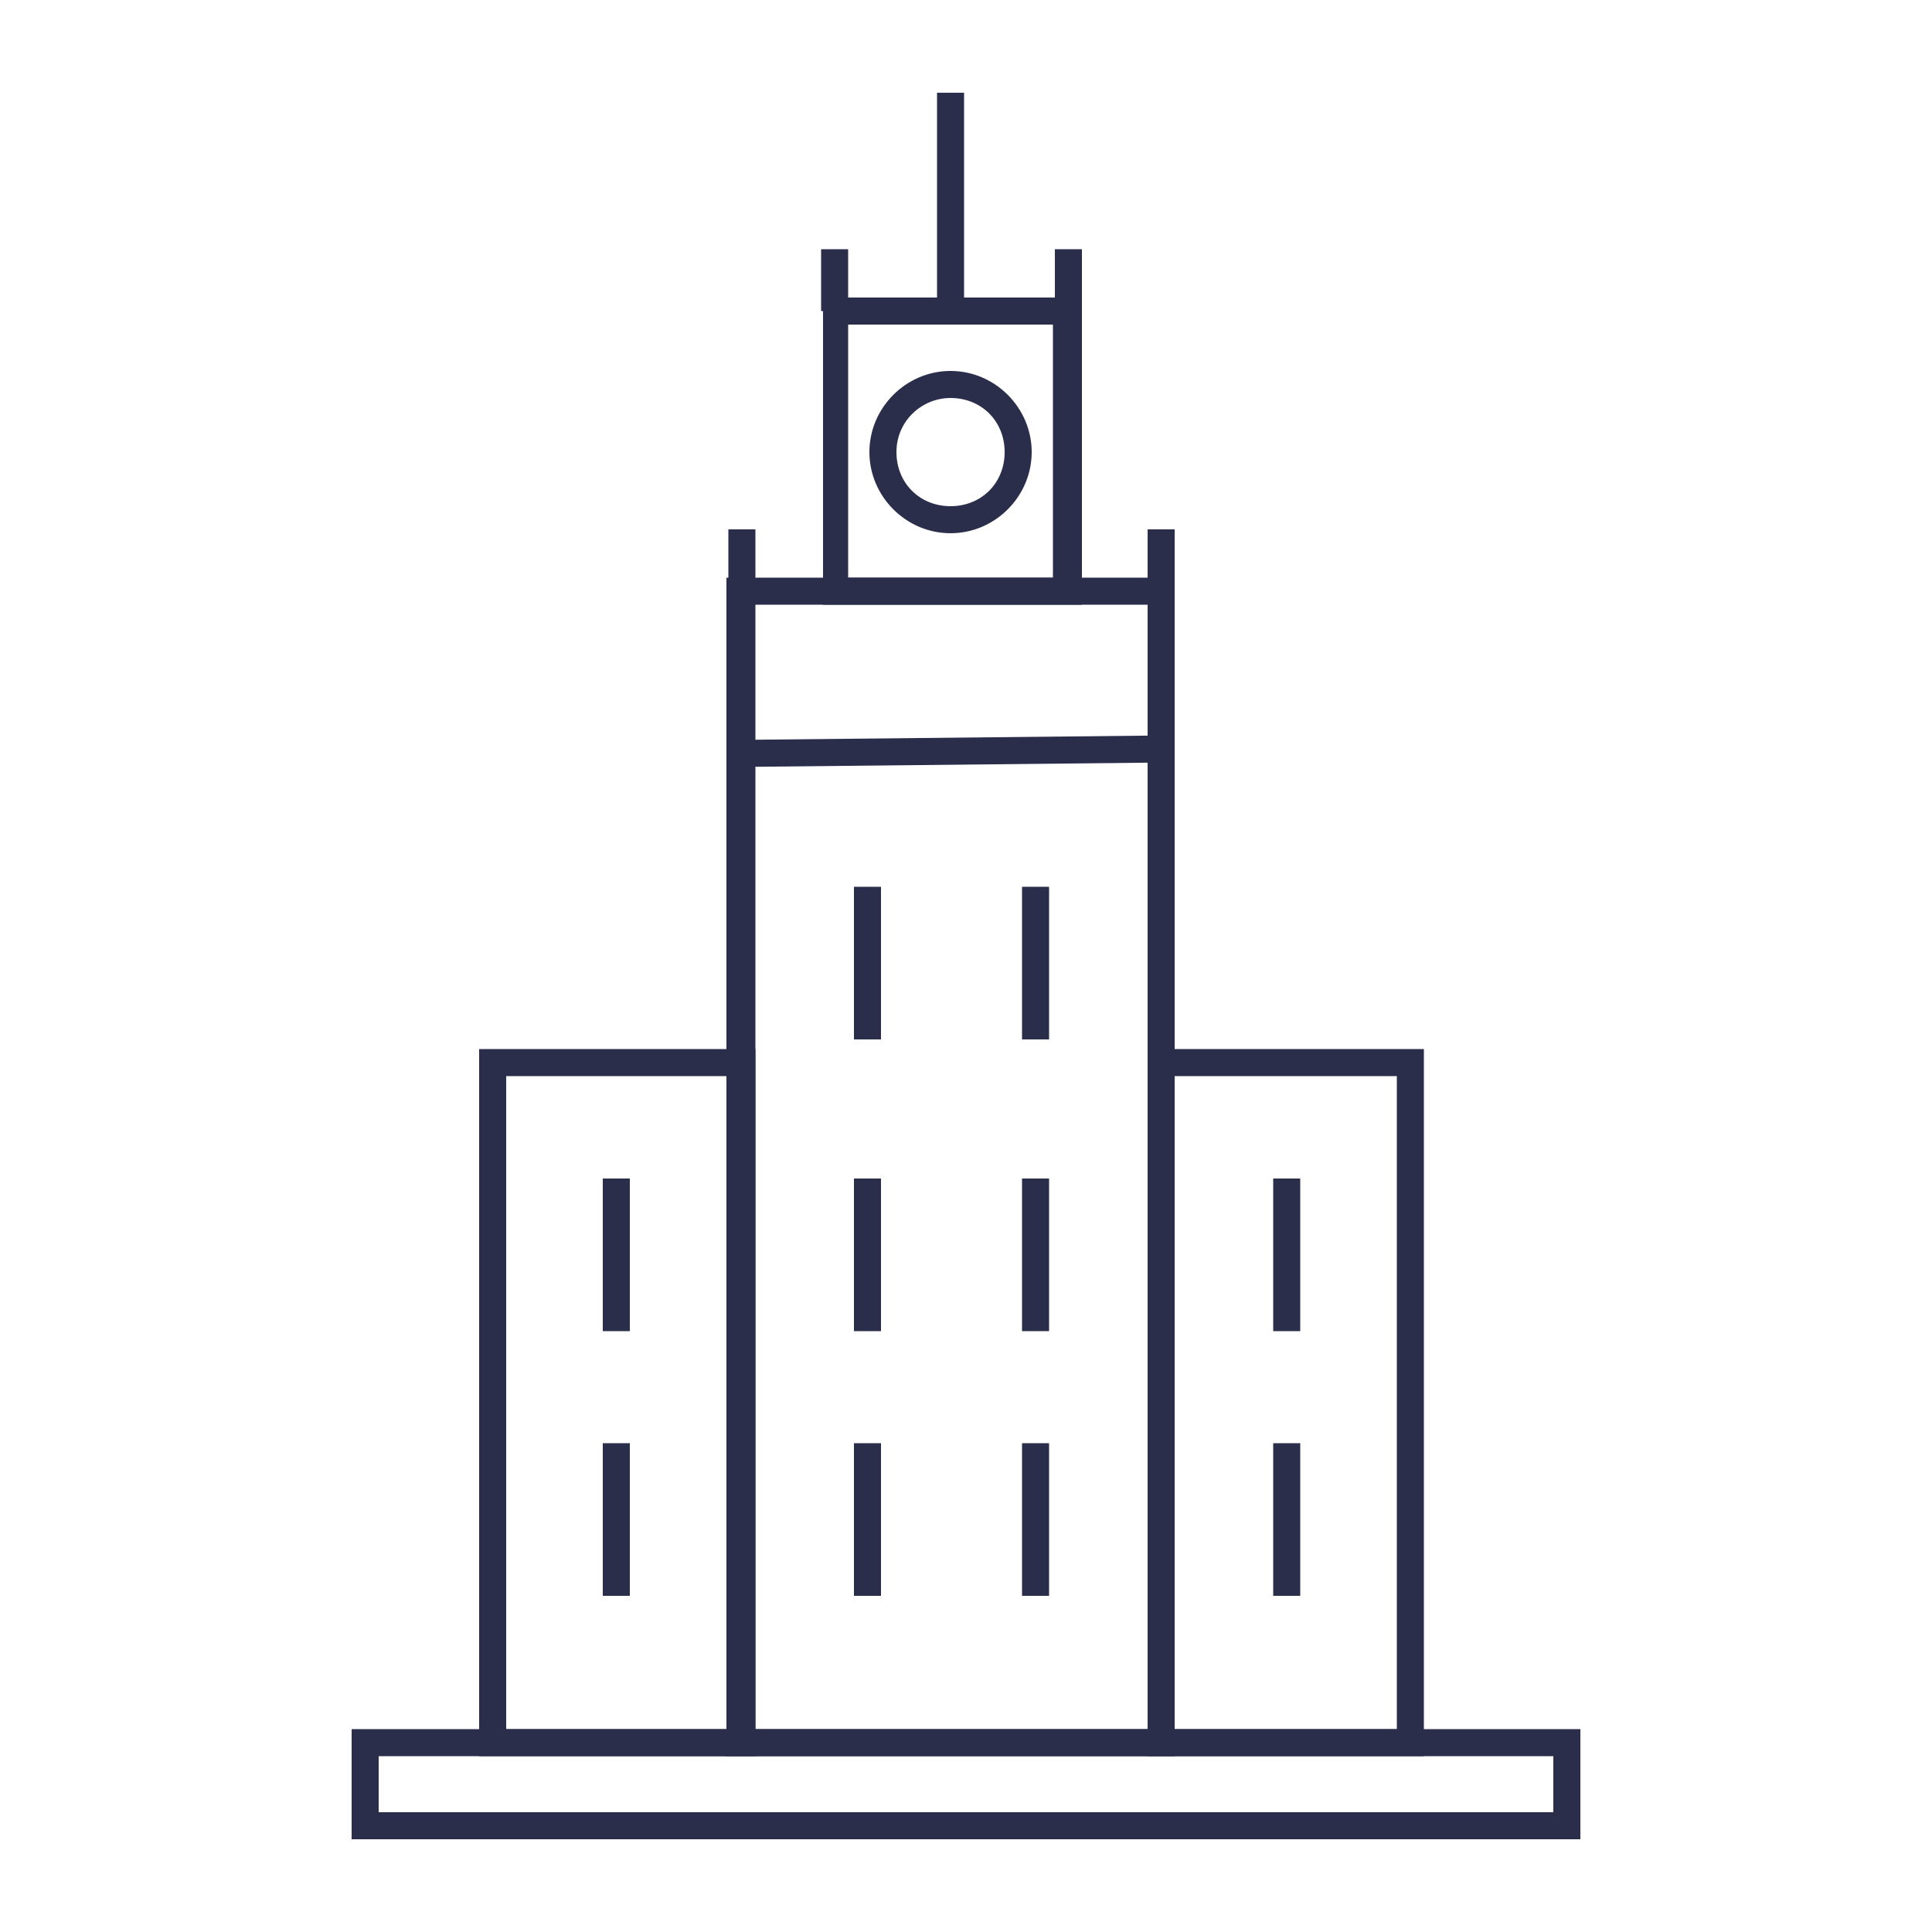 <svg xmlns="http://www.w3.org/2000/svg" viewBox="0 0 100 100"><defs><style>      .cls-1 {        fill: #2b2e4b;      }    </style></defs><g><g id="Layer_1"><g><path class="cls-1" d="M81.8,95.2H18.2v-5.7h63.6v5.7ZM19.6,93.8h60.8v-2.9H19.6v2.9Z"></path><path class="cls-1" d="M73.7,90.9h-14.3v-36.6h14.3v36.6ZM60.8,89.5h11.5v-33.8h-11.5v33.8Z"></path><path class="cls-1" d="M39.1,90.9h-14.3v-36.6h14.3v36.6ZM26.2,89.5h11.5v-33.8h-11.5v33.8Z"></path><rect class="cls-1" x="31.2" y="61" width="1.4" height="7.9"></rect><rect class="cls-1" x="31.2" y="74.7" width="1.4" height="7.9"></rect><rect class="cls-1" x="65.9" y="61" width="1.4" height="7.9"></rect><rect class="cls-1" x="65.9" y="74.7" width="1.4" height="7.9"></rect><rect class="cls-1" x="52.9" y="61" width="1.4" height="7.9"></rect><rect class="cls-1" x="52.9" y="74.7" width="1.4" height="7.9"></rect><rect class="cls-1" x="44.2" y="61" width="1.4" height="7.9"></rect><rect class="cls-1" x="44.2" y="74.7" width="1.4" height="7.9"></rect><rect class="cls-1" x="52.9" y="45.9" width="1.4" height="7.9"></rect><rect class="cls-1" x="44.2" y="45.9" width="1.4" height="7.9"></rect><path class="cls-1" d="M60.8,90.9h-23.2V29.9h23.2v61ZM39.1,89.5h20.3V31.3h-20.3v58.2Z"></path><rect class="cls-1" x="59.4" y="27.4" width="1.4" height="3.2"></rect><rect class="cls-1" x="54.6" y="12.9" width="1.4" height="3.2"></rect><rect class="cls-1" x="42.5" y="12.9" width="1.4" height="3.2"></rect><rect class="cls-1" x="37.7" y="27.4" width="1.4" height="3.2"></rect><path class="cls-1" d="M56,31.3h-13.4v-15.9h13.4v15.9ZM43.9,29.9h10.6v-13.1h-10.6v13.1Z"></path><rect class="cls-1" x="48.5" y="4.8" width="1.4" height="11.3"></rect><path class="cls-1" d="M49.2,27.6c-2.3,0-4.2-1.9-4.2-4.2s1.9-4.2,4.2-4.2,4.2,1.9,4.2,4.2-1.9,4.2-4.2,4.2ZM49.2,20.6c-1.5,0-2.8,1.2-2.8,2.8s1.2,2.8,2.8,2.8,2.8-1.2,2.8-2.8-1.2-2.8-2.8-2.8Z"></path><rect class="cls-1" x="38.4" y="38.1" width="21.7" height="1.4" transform="translate(-.4 .6) rotate(-.6)"></rect></g></g></g></svg>